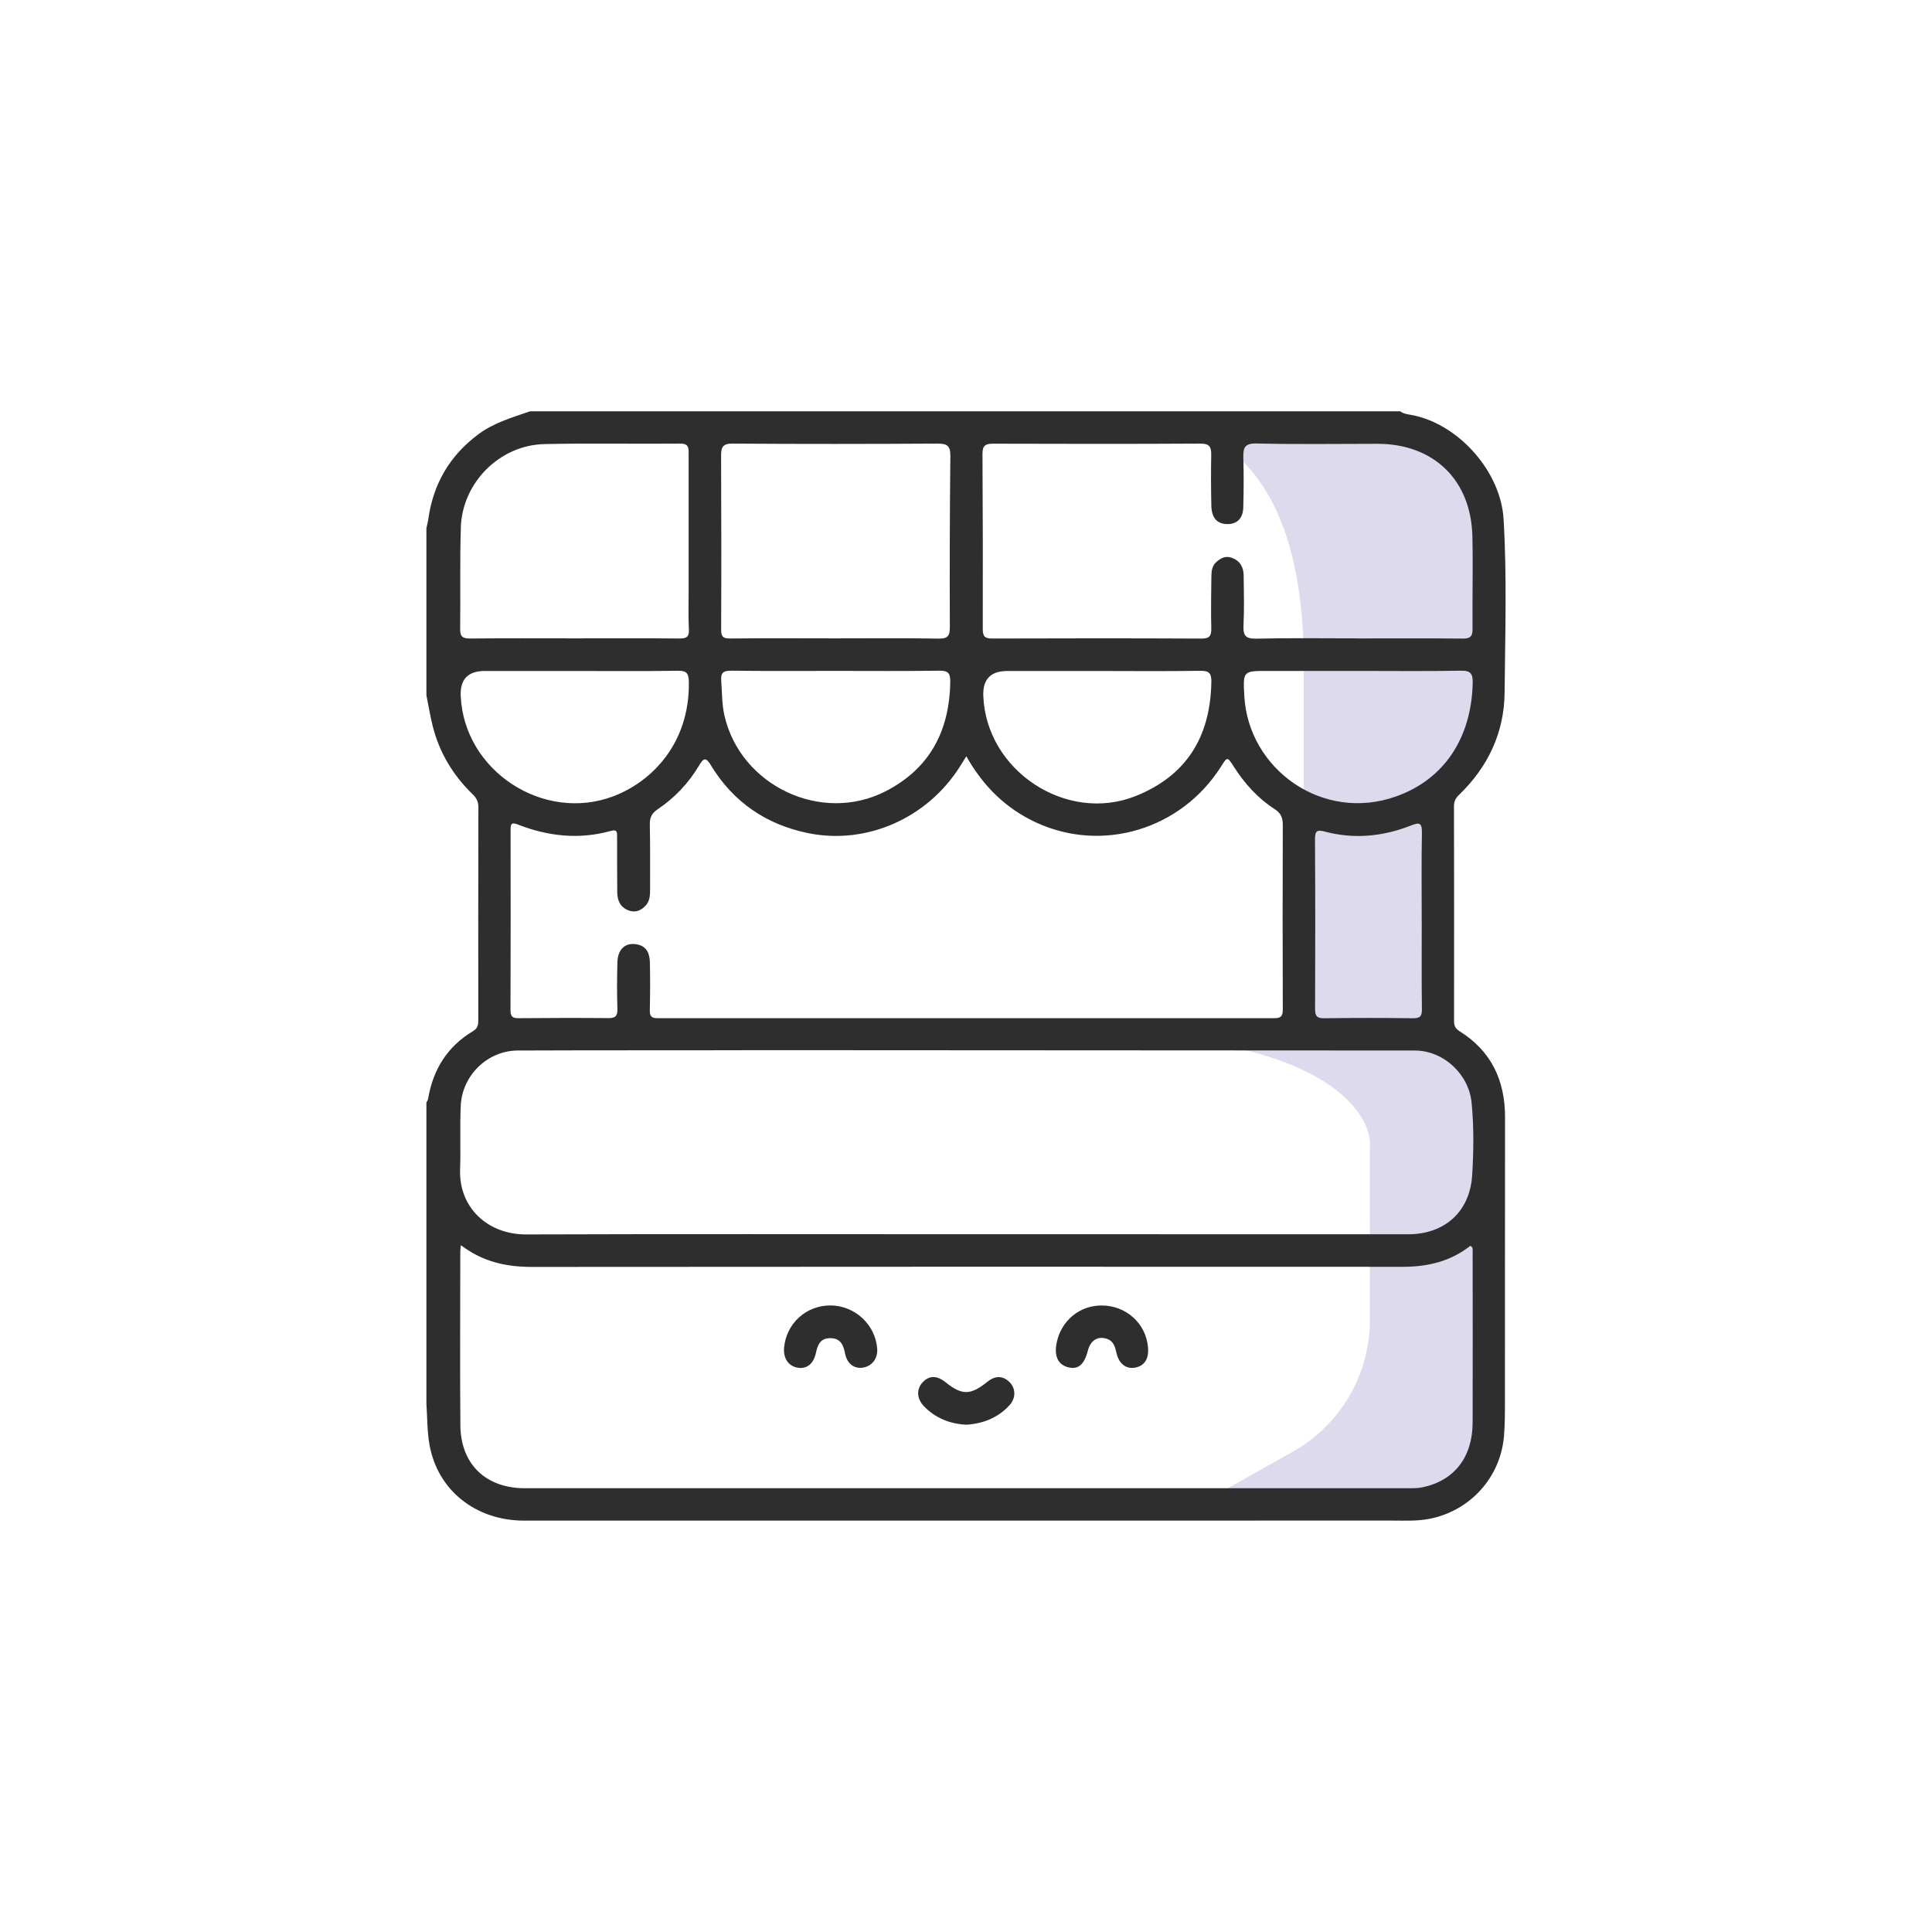 <svg width="512" height="512" viewBox="0 0 512 512" fill="none" xmlns="http://www.w3.org/2000/svg">
<g clip-path="url(#clip0_2938_116)">
<path d="M368.71 109.902H293.886C302.487 109.902 310.064 111.519 316.603 114.037C339.945 123.026 345.505 150.899 345.505 175.912V209.185V271.591L314.249 275.373C355.166 280.668 363.817 296.805 363.027 304.212V338.724V349.836C363.027 364.291 355.229 377.621 342.629 384.704L314.249 400.658H340.769C388.127 407.466 397.756 385.214 396.651 373.237V304.212C396.651 284.545 386.232 276.791 381.023 275.373C378.813 255.044 375.719 213.345 381.023 209.185C386.327 205.024 393.652 192.322 396.651 186.492V148.197C397.409 117.561 378.34 109.902 368.71 109.902Z" fill="#DCDAEC"/>
<path d="M386.787 273.272C385.651 272.567 385.335 271.799 385.335 270.536C385.366 251.589 385.365 232.642 385.319 213.695C385.319 212.432 385.698 211.571 386.594 210.711C394.303 203.3 398.645 194.206 398.737 183.492C398.876 168.189 399.371 152.871 398.467 137.583C397.733 125.148 386.918 112.806 374.813 110.116C373.546 109.837 372.171 109.814 371.051 109H140.462C135.734 110.651 130.906 112.008 126.781 115.078C119.203 120.714 114.823 128.195 113.51 137.529C113.394 138.366 113.17 139.18 113 140.009V184.229C113.541 186.903 113.981 189.609 114.63 192.252C116.391 199.377 120.03 205.447 125.283 210.517C126.333 211.533 126.781 212.509 126.781 213.982C126.727 232.712 126.735 251.434 126.75 270.164C126.75 271.443 126.712 272.458 125.368 273.257C118.57 277.311 114.754 283.412 113.456 291.188C113.394 291.537 113.154 291.855 113 292.18V371.998C113.255 375.611 113.185 379.286 113.811 382.828C115.943 394.938 126.063 402.985 138.933 402.985C215.595 402.992 292.249 402.985 368.911 402.969C372.233 402.969 375.555 403.155 378.877 402.496C389.614 400.372 397.671 391.527 398.575 380.534C398.815 377.588 398.822 374.611 398.822 371.65C398.845 346.485 398.815 321.314 398.853 296.149C398.869 286.335 395.215 278.528 386.779 273.272H386.787ZM390.279 181.128C389.908 195.555 382.754 206.494 370.055 211.036C350.441 218.06 330.843 203.765 329.761 184.508C329.391 177.818 329.406 177.81 335.911 177.802C343.914 177.802 351.917 177.802 359.927 177.802C368.981 177.802 378.035 177.911 387.088 177.74C389.792 177.686 390.348 178.546 390.279 181.12V181.128ZM376.775 243.914C376.775 251.759 376.721 259.613 376.822 267.458C376.845 269.365 376.281 269.869 374.404 269.846C366.586 269.737 358.761 269.745 350.943 269.846C349.058 269.869 348.502 269.311 348.51 267.419C348.572 252.395 348.572 237.363 348.487 222.339C348.479 220.231 349.02 219.828 351.02 220.362C358.83 222.448 366.509 221.696 373.964 218.75C376.181 217.874 376.868 218.06 376.822 220.665C376.675 228.417 376.768 236.17 376.768 243.922L376.775 243.914ZM263.219 117.582C281.519 117.644 299.82 117.659 318.12 117.559C320.476 117.543 321.025 118.388 320.986 120.504C320.901 125.001 320.916 129.497 321.017 133.994C321.086 137.195 322.5 138.785 325.042 138.885C327.745 138.986 329.398 137.482 329.483 134.459C329.607 130.063 329.622 125.66 329.499 121.264C329.429 118.675 329.831 117.45 333.014 117.528C343.682 117.783 354.365 117.613 365.041 117.613C379.904 117.613 389.83 127.156 390.194 142.064C390.394 150.289 390.155 158.514 390.24 166.739C390.263 168.864 389.406 169.243 387.513 169.228C378.266 169.143 369.02 169.189 359.773 169.189V169.174C350.812 169.174 341.851 169.042 332.898 169.251C329.993 169.321 329.422 168.336 329.545 165.693C329.754 161.305 329.638 156.894 329.584 152.498C329.553 150.328 328.665 148.646 326.478 147.832C324.794 147.204 323.497 147.901 322.322 148.956C321.148 150.002 321.04 151.475 321.025 152.925C320.986 157.421 320.878 161.918 321.001 166.414C321.055 168.461 320.607 169.243 318.359 169.228C299.866 169.135 281.373 169.15 262.887 169.212C260.994 169.212 260.438 168.639 260.446 166.763C260.484 151.266 260.461 135.769 260.368 120.272C260.353 118.062 261.18 117.574 263.227 117.574L263.219 117.582ZM321.017 180.88C320.739 195.229 314.458 205.548 301.002 210.943C282.639 218.308 261.303 204.23 260.585 184.376C260.425 180.019 262.539 177.833 266.927 177.818C274.845 177.802 282.755 177.818 290.673 177.818C299.827 177.825 308.981 177.911 318.135 177.771C320.631 177.732 321.063 178.593 321.025 180.888L321.017 180.88ZM194.127 117.559C212.227 117.683 230.334 117.667 248.433 117.559C250.975 117.543 251.886 118.125 251.856 120.853C251.686 135.963 251.662 151.072 251.717 166.174C251.724 168.515 251.191 169.282 248.727 169.236C239.581 169.081 230.434 169.174 221.288 169.174C212.049 169.166 202.802 169.112 193.563 169.205C191.725 169.22 191.107 168.84 191.114 166.871C191.184 151.475 191.153 136.079 191.099 120.691C191.091 118.504 191.578 117.535 194.119 117.551L194.127 117.559ZM251.825 180.872C251.585 193.818 246.325 203.726 234.675 209.703C217.68 218.424 196.19 208.215 191.972 189.57C191.292 186.57 191.377 183.516 191.138 180.484C190.968 178.353 191.601 177.717 193.787 177.74C203.026 177.864 212.273 177.794 221.512 177.794C230.658 177.794 239.805 177.872 248.951 177.74C251.438 177.701 251.863 178.546 251.825 180.872ZM188.418 202.85C194.343 212.587 203.08 218.525 214.135 220.781C229.654 223.96 245.683 216.835 254.32 203.253C254.822 202.462 255.316 201.664 256.089 200.423C260.616 208.447 266.61 214.269 274.544 217.951C292.149 226.122 313.045 219.797 323.582 203.152C325.266 200.493 325.25 200.501 326.957 203.152C329.823 207.625 333.307 211.54 337.795 214.416C339.479 215.494 339.958 216.758 339.951 218.657C339.889 234.828 339.904 251 339.951 267.163C339.951 268.776 339.897 269.846 337.749 269.83H174.228C172.497 269.853 172.173 269.148 172.212 267.613C172.304 263.504 172.312 259.388 172.235 255.271C172.196 252.961 171.594 250.837 168.89 250.287C165.8 249.659 163.714 251.465 163.621 255.023C163.506 259.132 163.482 263.256 163.621 267.365C163.683 269.288 163.05 269.83 161.188 269.807C153.278 269.737 145.36 269.76 137.449 269.83C135.897 269.846 135.279 269.45 135.286 267.76C135.348 251.783 135.333 235.805 135.31 219.828C135.31 218.2 135.673 217.897 137.279 218.525C145.282 221.642 153.494 222.541 161.86 220.207C163.645 219.711 163.529 220.649 163.536 221.766C163.544 226.642 163.529 231.526 163.575 236.402C163.598 238.666 164.378 240.519 166.735 241.325C168.519 241.93 169.948 241.232 171.099 239.991C172.204 238.805 172.289 237.239 172.281 235.681C172.266 229.944 172.327 224.2 172.212 218.463C172.173 216.634 172.737 215.51 174.282 214.471C178.778 211.463 182.455 207.571 185.228 202.92C186.464 200.85 187.036 200.563 188.426 202.842L188.418 202.85ZM122.123 139.754C122.517 127.885 132.428 117.954 144.271 117.69C156.275 117.419 168.295 117.675 180.307 117.559C182.586 117.535 182.493 118.814 182.493 120.272C182.493 132.614 182.493 144.955 182.493 157.297C182.493 160.452 182.393 163.615 182.563 166.763C182.671 168.701 181.999 169.22 180.145 169.205C170.806 169.127 161.458 169.174 152.119 169.174C142.965 169.174 133.811 169.119 124.665 169.212C122.757 169.228 121.922 168.848 121.945 166.732C122.069 157.739 121.837 148.739 122.131 139.754H122.123ZM122.092 184.43C121.902 180.027 124.023 177.823 128.458 177.818C136.368 177.818 144.278 177.818 152.189 177.818C161.335 177.818 170.489 177.903 179.635 177.756C182.115 177.717 182.524 178.585 182.555 180.857C182.741 196.981 172.799 207.106 162.602 210.998C144.077 218.06 122.965 204.323 122.1 184.438L122.092 184.43ZM390.263 376.999C390.232 386.201 385.389 392.387 376.984 394.147C375.972 394.356 374.906 394.395 373.863 394.395C295.594 394.403 217.317 394.403 139.048 394.395C128.774 394.395 122.1 388.022 122.007 377.782C121.876 362.378 121.976 346.974 121.984 331.57C121.984 331.213 122.046 330.857 122.139 329.981C127.979 334.438 134.22 335.748 140.995 335.748C217.935 335.679 294.868 335.686 371.808 335.717C378.39 335.717 384.423 334.268 389.622 330.174C390.441 330.477 390.263 331.105 390.263 331.647C390.271 346.765 390.317 361.882 390.263 376.999ZM390.14 311.453C389.545 321.112 382.855 327.097 373.183 327.097C340.476 327.105 307.776 327.097 275.069 327.081C268.68 327.081 262.292 327.081 255.903 327.081C217.101 327.081 178.291 327.004 139.489 327.136C129.076 327.174 121.598 319.879 121.93 309.98C122.115 304.344 121.853 298.684 122.1 293.048C122.463 284.978 129.199 278.428 137.218 278.397C159.334 278.304 181.458 278.373 203.575 278.304L374.952 278.397C382.569 278.42 389.259 284.66 389.993 292.242C390.611 298.63 390.533 305.072 390.14 311.453Z" fill="#2E2E2E"/>
<path d="M220.06 345.958C213.64 345.927 208.356 350.749 207.792 357.153C207.545 359.975 208.959 362.06 211.423 362.463C213.733 362.851 215.595 361.455 216.197 358.657C216.676 356.432 217.356 354.587 220.098 354.625C222.81 354.664 223.52 356.486 223.961 358.734C224.478 361.424 226.425 362.835 228.766 362.424C231.137 362.013 232.659 359.959 232.466 357.424C231.995 351.021 226.541 345.982 220.06 345.951V345.958Z" fill="#2E2E2E"/>
<path d="M291.824 345.966C286.062 346.02 281.311 349.943 280.067 355.664C279.279 359.277 280.322 361.618 283.026 362.331C285.699 363.037 287.336 361.672 288.294 357.936C288.997 355.191 290.959 353.982 293.362 354.811C295.169 355.432 295.509 356.99 295.895 358.618C296.544 361.401 298.383 362.812 300.669 362.455C303.219 362.06 304.462 360.23 304.246 357.215C303.79 350.765 298.414 345.904 291.817 345.966H291.824Z" fill="#2E2E2E"/>
<path d="M261.674 366.176C257.24 369.773 254.938 369.812 250.635 366.347C248.325 364.486 246.309 364.463 244.555 366.277C242.833 368.052 242.895 370.642 244.864 372.681C247.924 375.836 251.74 377.34 256.058 377.565C260.538 377.278 264.439 375.751 267.506 372.425C269.26 370.518 269.213 367.936 267.529 366.269C265.784 364.541 263.736 364.51 261.682 366.184L261.674 366.176Z" fill="#2E2E2E"/>
</g>
<defs>
<clipPath id="clip0_2938_116">
<rect width="286" height="294" fill="white" transform="translate(113 109)"/>
</clipPath>
</defs>
</svg>
